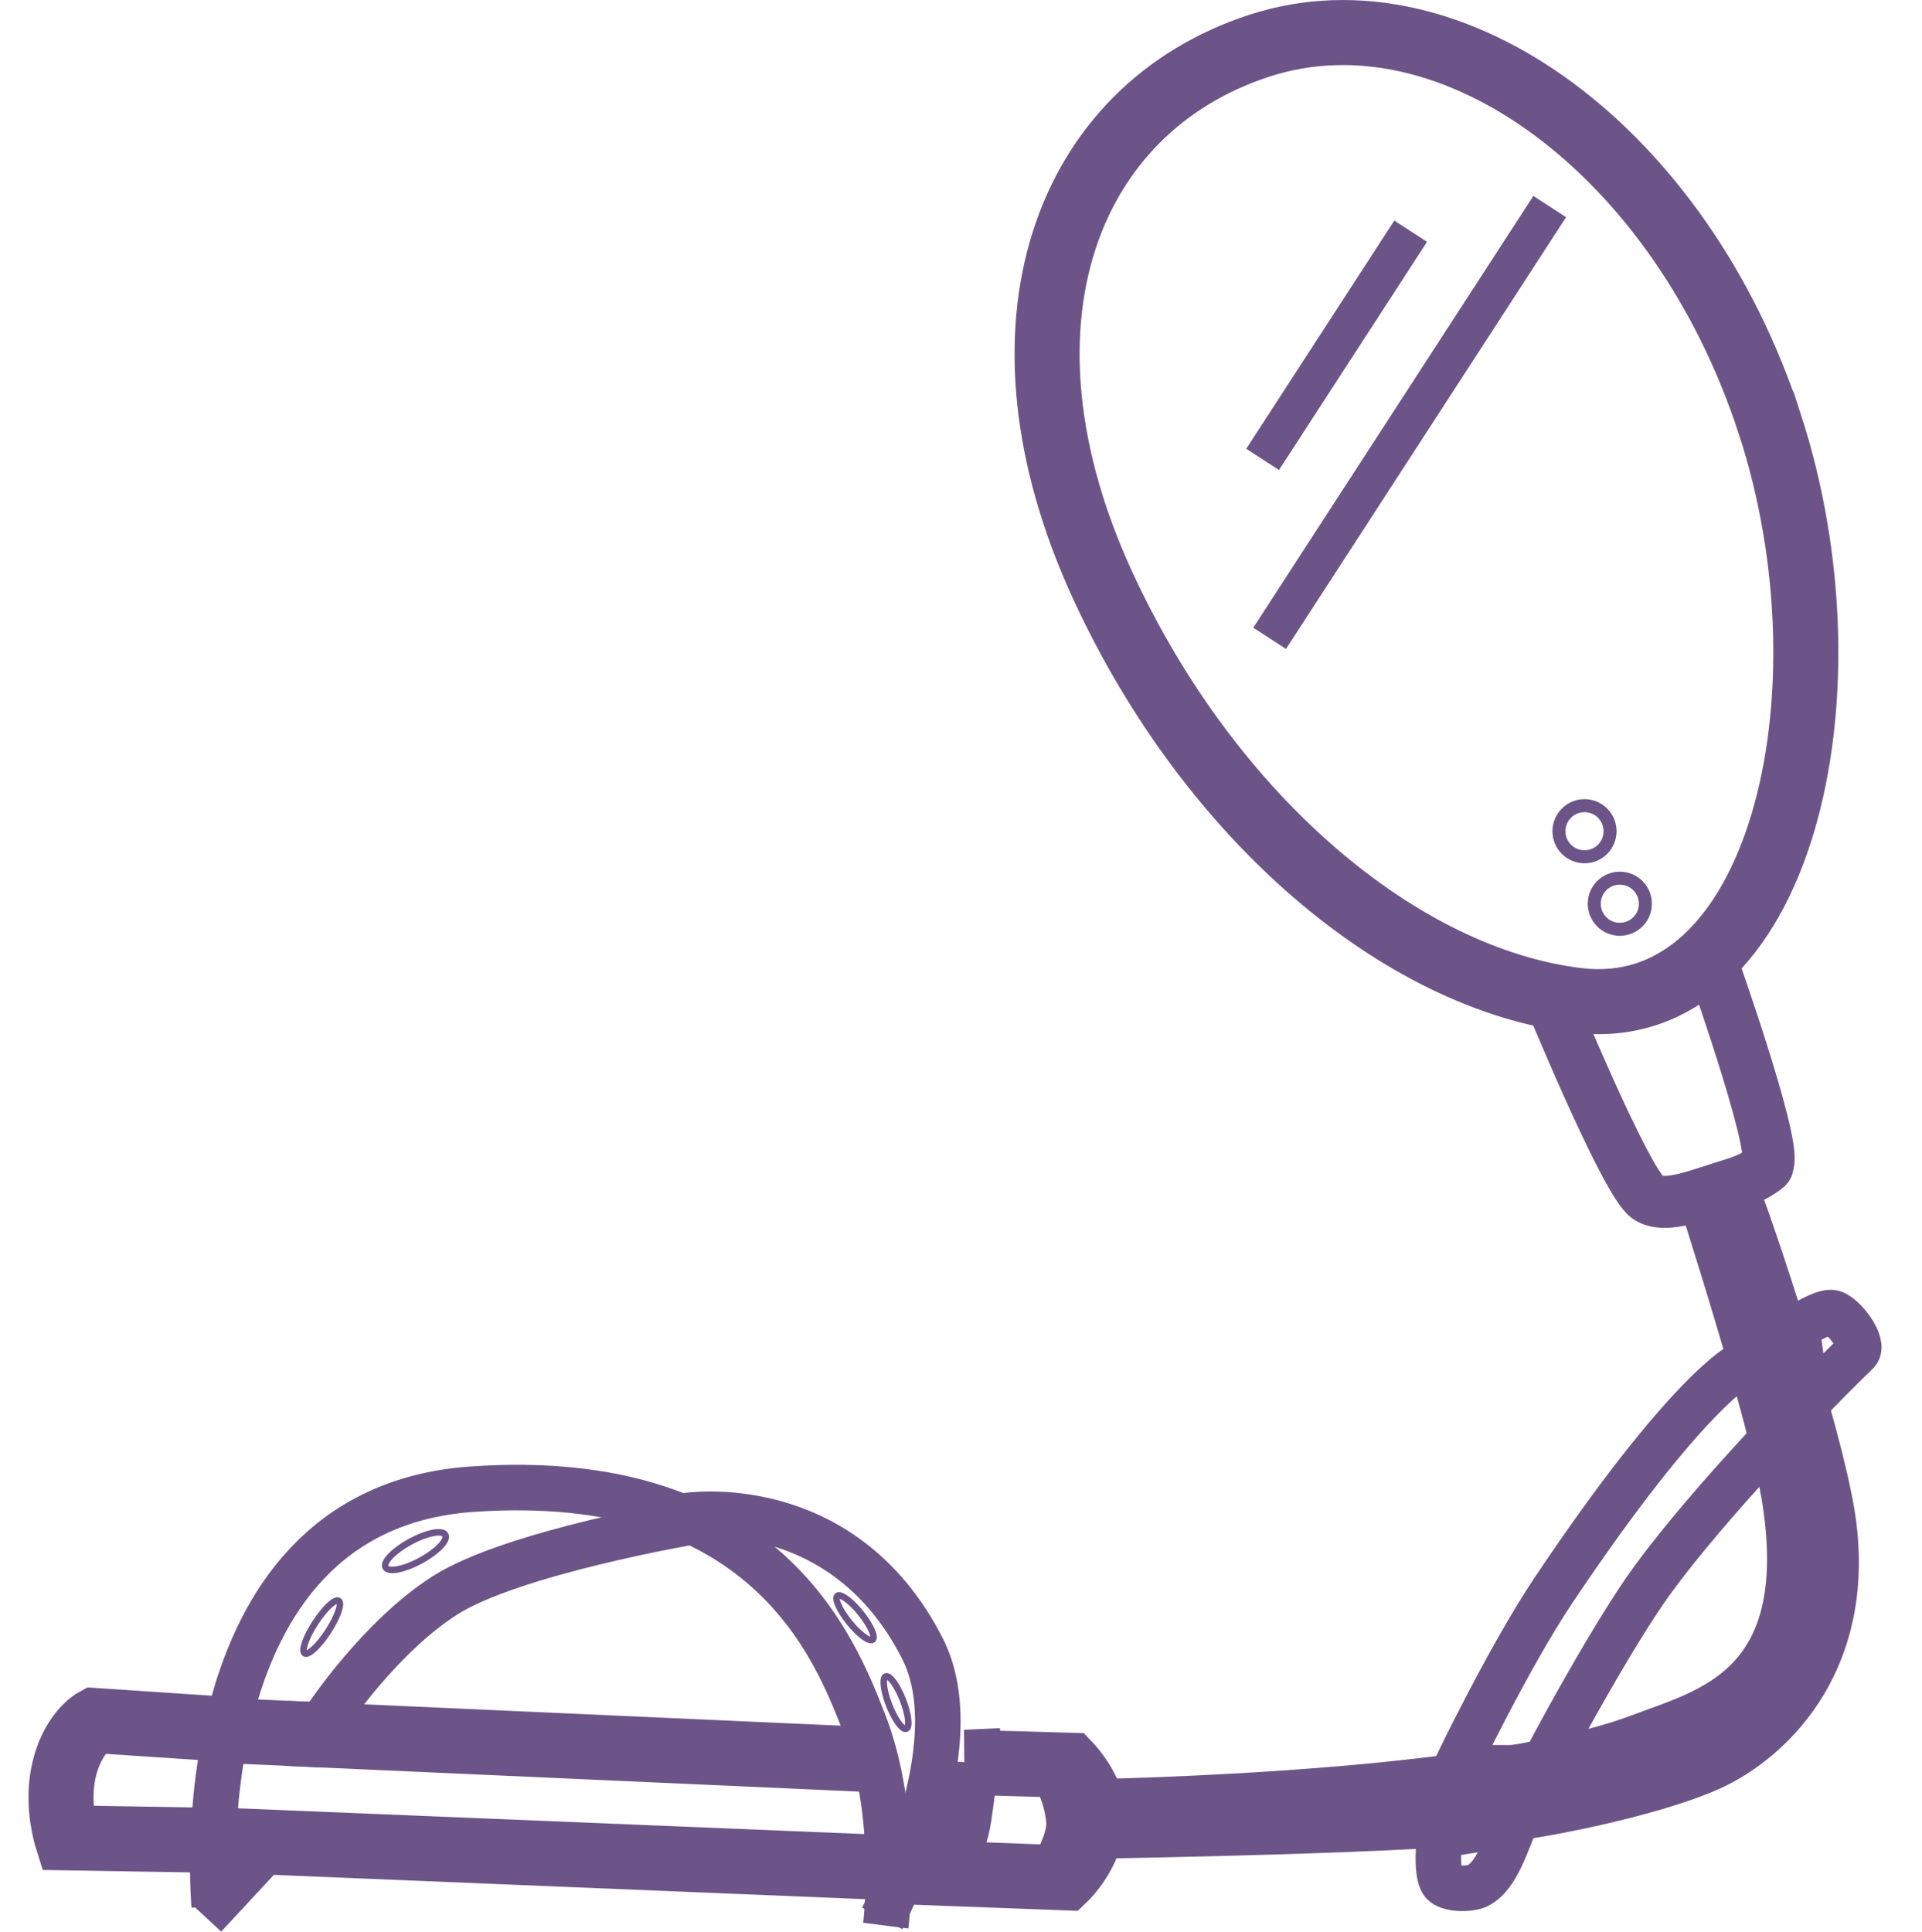 <?xml version="1.0" encoding="UTF-8"?>
<svg id="Layer_3" data-name="Layer 3" xmlns="http://www.w3.org/2000/svg" viewBox="0 0 295.51 296.99">
  <defs>
    <style>
      .cls-1 {
        fill: #6c5488;
        stroke-width: 5px;
      }

      .cls-1, .cls-2, .cls-3, .cls-4, .cls-5, .cls-6, .cls-7 {
        stroke: #6c5488;
        stroke-miterlimit: 10;
      }

      .cls-2 {
        stroke-width: 6px;
      }

      .cls-2, .cls-3, .cls-4, .cls-5, .cls-6, .cls-7 {
        fill: none;
      }

      .cls-3 {
        stroke-width: 10px;
      }

      .cls-4 {
        stroke-width: 2px;
      }

      .cls-6 {
        stroke-width: 8px;
      }

      .cls-7 {
        stroke-width: 7px;
      }
    </style>
  </defs>
  <line class="cls-2" x1="216.89" y1="35.55" x2="194.13" y2="70.63"/>
  <line class="cls-2" x1="238.27" y1="31.76" x2="195.21" y2="98.14"/>
  <path class="cls-3" d="M272.12,65.21c13.59,41.81,1.52,92.32-29.54,88.6-27.02-3.24-56.43-27.78-73.03-63.78-18.4-39.92-5.65-73.34,24.1-83.01,29.75-9.67,64.88,16.39,78.46,58.19Z"/>
  <circle class="cls-4" cx="243.62" cy="127.8" r="3.93"/>
  <circle class="cls-4" cx="249.05" cy="138.95" r="3.93"/>
  <path class="cls-6" d="M237.77,152.16s12.23,29.9,15.63,32c2.84,1.75,7.89-.54,13.16-2.11,2.71-.81,4.36-1.98,5.06-2.55,.24-.2,.16-.43,.23-.66,1.09-3.62-8.96-31.8-8.96-31.8"/>
  <path class="cls-1" d="M267.3,181.51c-.14-2.19,13.67,38.1,15.58,52.48,2.84,21.4-9.19,33.6-18.45,38.24-7.91,3.96-25.52,7.71-34.32,8.65-16.76,1.79-67.39,2.49-67.39,2.49,0,0,.75-1.88,.64-3.29-.15-1.99-.84-3.93-.84-3.93,0,0,64.18-.53,89.38-10.13,10.26-3.91,25.78-7.17,21.58-34.98-1.91-12.66-13.4-48-13.4-48l7.21-1.54Z"/>
  <path class="cls-7" d="M221.38,282.08s-.74,5.85,.45,7.37c.84,1.08,4.14,1.07,5.33,.49,3.24-1.59,4.54-7.15,6.58-11.51,4.12-8.8,13.54-25.67,19.04-33.68,7.46-10.88,23.73-28.11,32.72-36.82,1.29-1.25-1.98-5.64-3.72-6.09-1.44-.38-5.5,2.32-5.5,2.32l.68,4.99s-.25,2.73-5.59,3.39c-1.22,.15-3.56-2.78-3.56-2.78,0,0-8.23,3.78-28.98,34.78-6.87,10.26-15.01,27.26-15.01,27.26h6.7s-1.02,3.67-1.9,6.07c-.59,1.59-2.46,3.55-2.46,3.55l-4.87,.78"/>
  <path class="cls-3" d="M148.46,270.95s-.13,2.36-.97,8.12c-.78,5.37-3.5,8.91-3.5,8.91l19.78,.74s3.87-3.71,4.3-8.89c.36-4.25-3.63-8.42-3.63-8.42l-15.99-.46Z"/>
  <path class="cls-3" d="M34.05,265.83l-19.5-1.3s-3.72,2.03-4.89,8.5c-.88,4.87,.6,9.54,.6,9.54l23.33,.39"/>
  <line class="cls-3" x1="44.02" y1="266.51" x2="134.55" y2="270.57"/>
  <line class="cls-3" x1="35.02" y1="282.97" x2="135.91" y2="287.12"/>
  <line class="cls-3" x1="32.38" y1="265.98" x2="49.5" y2="266.74"/>
  <g>
    <path class="cls-7" d="M32.93,293s-5.58-60.84,39.58-64.03,55.82,24.46,60.21,35.59c5.66,14.35,3.47,31.51,3.47,31.51"/>
    <path class="cls-7" d="M50.23,263.98s8.14-12.3,18.2-18.7c10.35-6.59,37.94-11.29,37.94-11.29"/>
    <path class="cls-7" d="M105.43,233.05s23.98-3.92,36.38,20.38c7.84,15.37-6.18,41.52-6.18,41.52"/>
    <ellipse class="cls-5" cx="49.46" cy="250.19" rx="4.81" ry="1.19" transform="translate(-187.35 155.51) rotate(-57.03)"/>
    <ellipse class="cls-5" cx="63.88" cy="238.49" rx="5.23" ry="1.66" transform="translate(-106.12 59.44) rotate(-28.52)"/>
    <ellipse class="cls-5" cx="137.76" cy="261.78" rx="1.13" ry="4.32" transform="translate(-85.88 68.15) rotate(-21.36)"/>
    <ellipse class="cls-5" cx="131.46" cy="248.73" rx="1.13" ry="4.32" transform="translate(-127 137.62) rotate(-38.88)"/>
  </g>
  <line class="cls-2" x1="31.81" y1="294.95" x2="42.42" y2="283.51"/>
</svg>